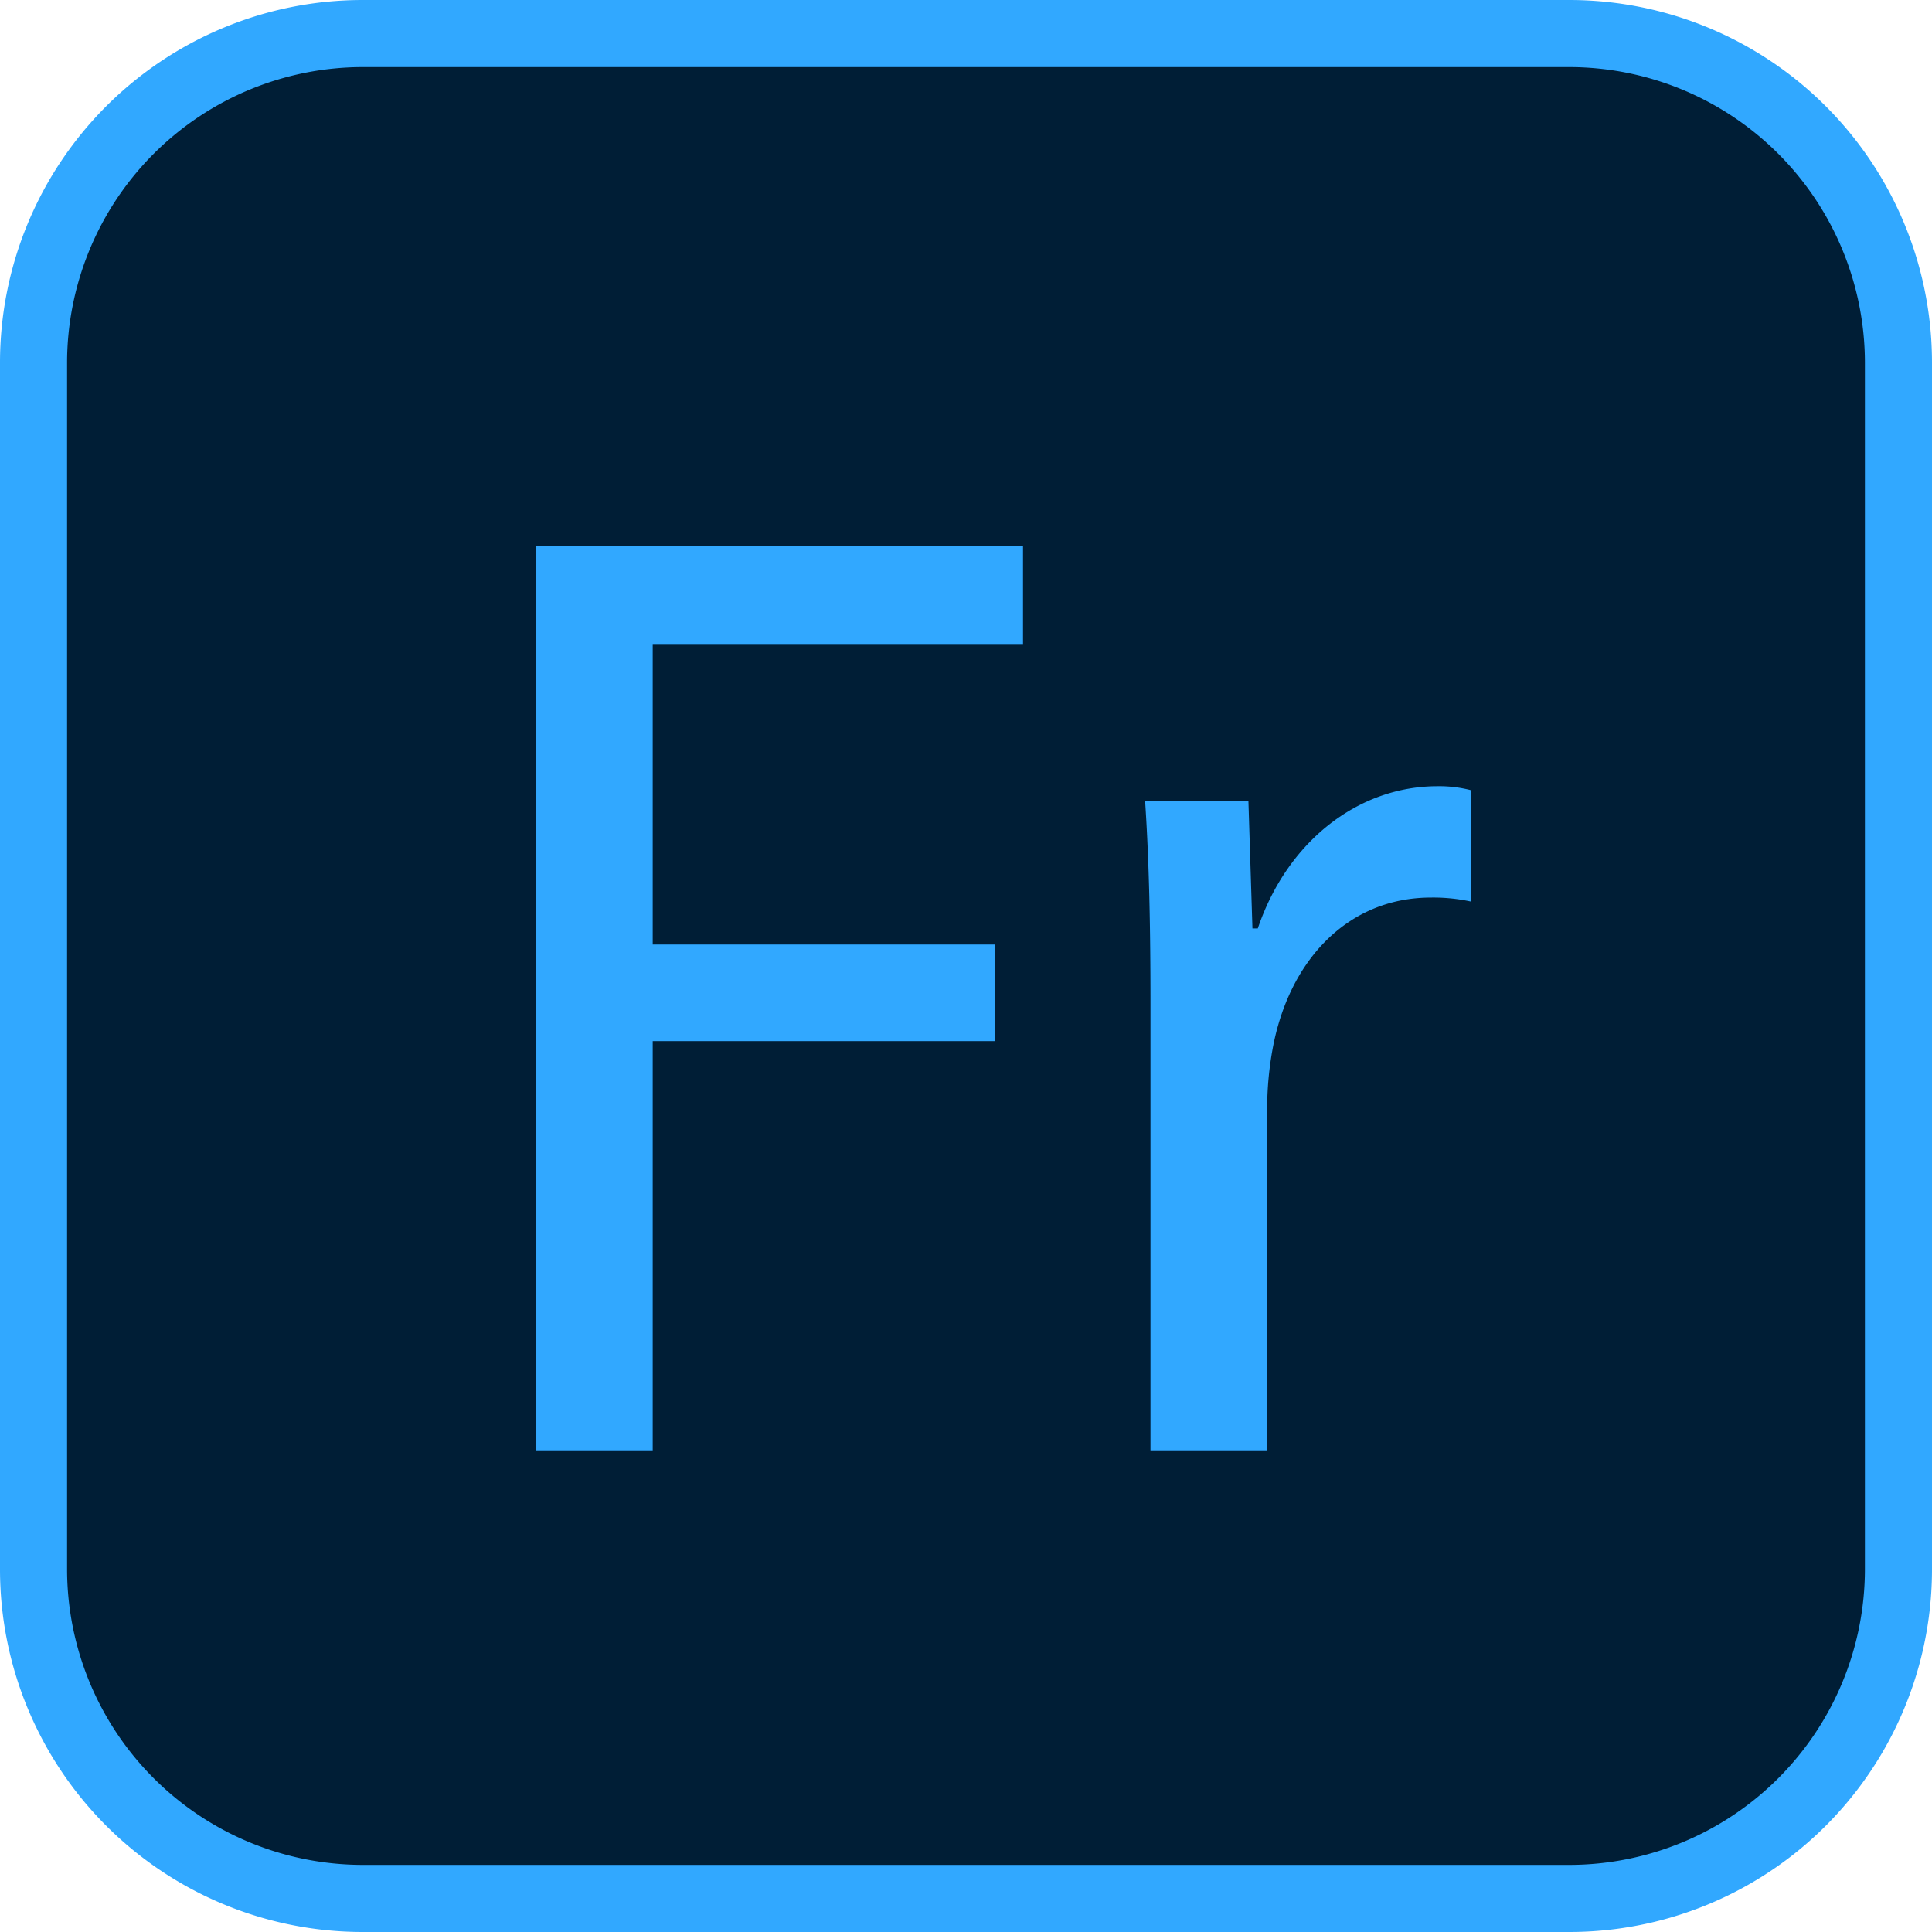 <svg id="Calque_1" data-name="Calque 1" xmlns="http://www.w3.org/2000/svg" viewBox="0 0 288 288"><defs><style>.cls-1{fill:#001e36;}.cls-2{fill:#31a8ff;}</style></defs><rect class="cls-1" x="5" y="5" width="278" height="278" rx="49.06"/><path class="cls-2" d="M233.94,10A44.1,44.1,0,0,1,278,54.06V233.94A44.1,44.1,0,0,1,233.94,278H54.06A44.1,44.1,0,0,1,10,233.94V54.06A44.1,44.1,0,0,1,54.06,10H233.94m0-10H54.06A54.06,54.06,0,0,0,0,54.06V233.94A54.06,54.06,0,0,0,54.06,288H233.94A54.06,54.06,0,0,0,288,233.94V54.06A54.06,54.06,0,0,0,233.94,0Z"/><path class="cls-2" d="M79.9,81.4h72.6V96H97.3v44.8h51v14.4h-51v61H79.9Z"/><path class="cls-2" d="M171.5,149.6c0-11.4-.2-21.2-.8-30.2h15.4l.6,19h.8c4.4-13,15-21.2,26.8-21.2a19,19,0,0,1,5,.6v16.6a26.44,26.44,0,0,0-6-.6c-12.4,0-21.2,9.4-23.6,22.6a49.54,49.54,0,0,0-.8,8.2v51.6H171.5Z"/></svg>